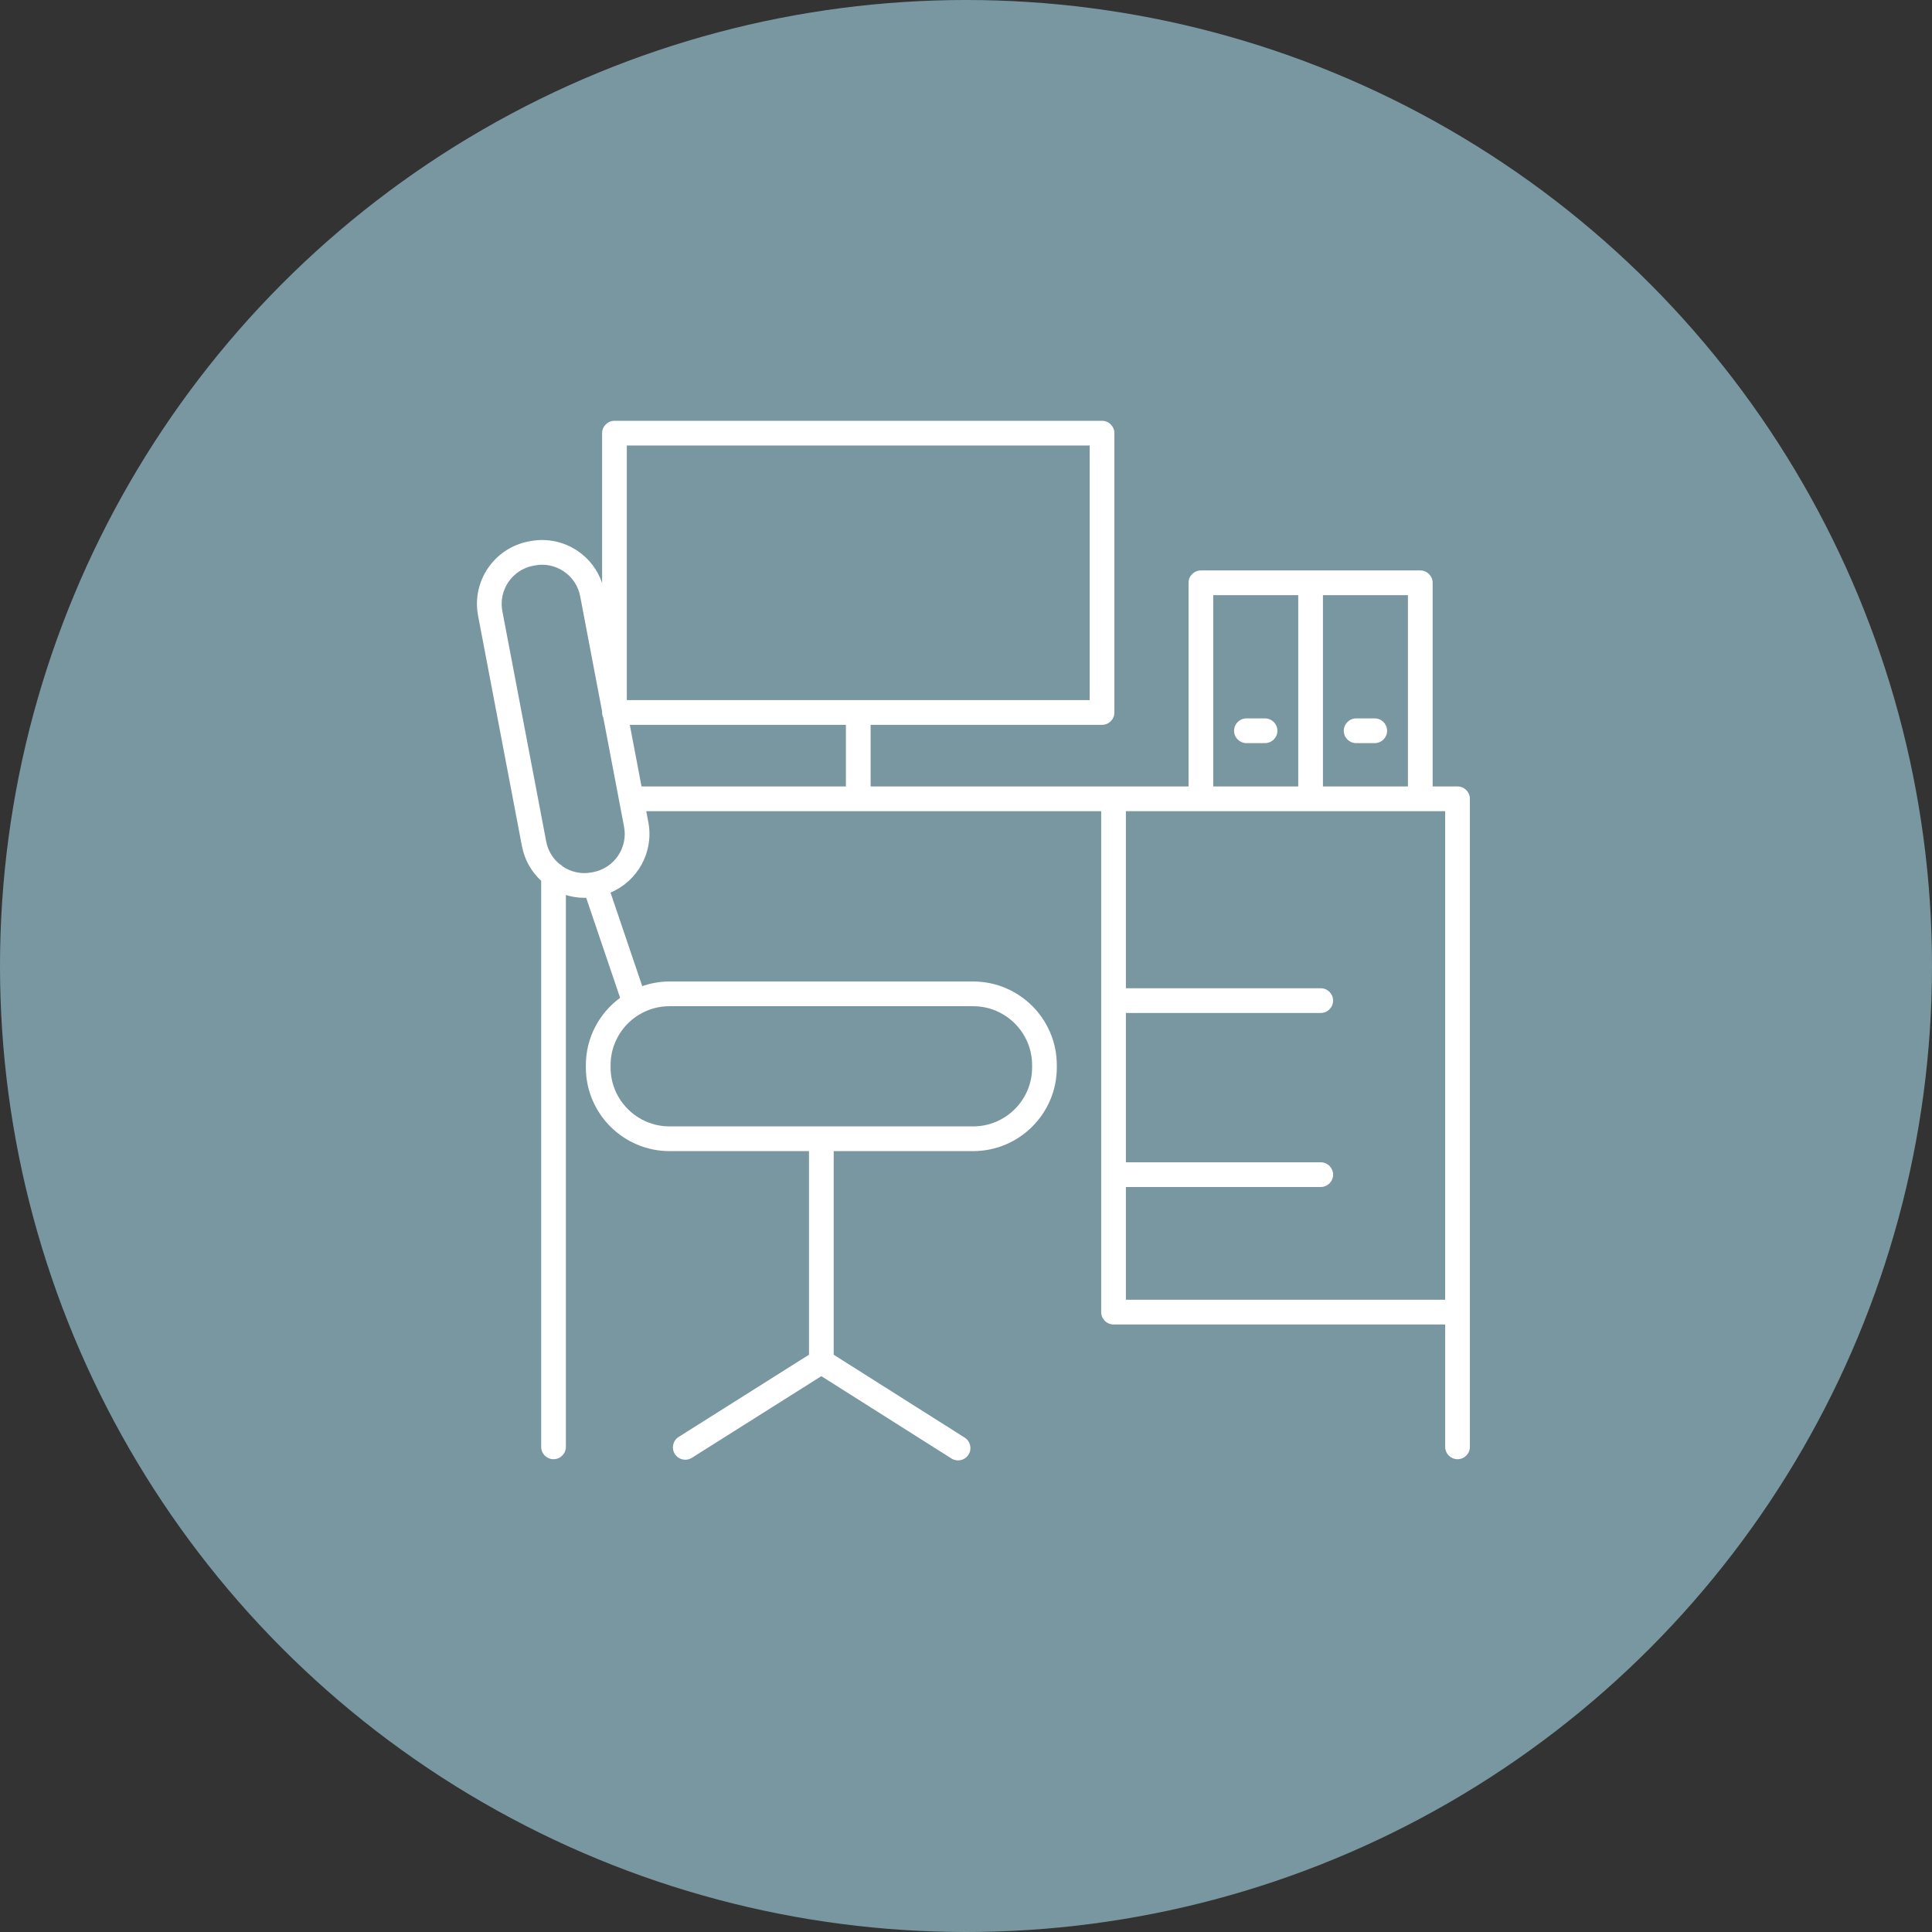 <?xml version="1.0" encoding="utf-8"?>
<!-- Generator: Adobe Illustrator 26.5.0, SVG Export Plug-In . SVG Version: 6.00 Build 0)  -->
<svg version="1.0" xmlns="http://www.w3.org/2000/svg" xmlns:xlink="http://www.w3.org/1999/xlink" x="0px" y="0px"
	 viewBox="0 0 250 250" enable-background="new 0 0 250 250" xml:space="preserve">
<rect x="0" y="0" width="250" height="250" fill="#333333" stroke="none"/>
<g id="Warstwa_1" display="none">
</g>
<g id="Warstwa_2">
	<circle fill="#7997A0" cx="125" cy="125" r="125"/>
	<g>
		<path fill="#FFFFFF" d="M188.604,101.768h-3.22V75.415c0-0.883-0.716-1.599-1.599-1.599H169.59h-14.195
			c-0.883,0-1.599,0.716-1.599,1.599v26.353h-41.14v-7.974h29.946c0.883,0,1.599-0.716,1.599-1.599V56.05
			c0-0.883-0.716-1.599-1.599-1.599H79.512c-0.883,0-1.599,0.716-1.599,1.599v19.398c-0.57-1.68-1.655-3.128-3.148-4.144
			c-1.816-1.235-4.003-1.689-6.158-1.278l-0.209,0.04c-4.451,0.847-7.383,5.158-6.536,9.609l5.677,29.822c0,0,0,0,0,0
			c0.341,1.789,1.245,3.327,2.488,4.479v73.248c0,0.883,0.716,1.599,1.599,1.599c0.883,0,1.599-0.716,1.599-1.599v-71.409
			c0.762,0.233,1.563,0.364,2.384,0.364c0.08,0,0.161-0.009,0.241-0.011l4.392,12.947c-2.681,1.973-4.432,5.14-4.432,8.717v0.295
			c0,5.97,4.857,10.827,10.827,10.827h18.045v26.347l-16.86,10.636c-0.747,0.471-0.971,1.459-0.499,2.206
			c0.304,0.482,0.823,0.746,1.354,0.746c0.292,0,0.587-0.08,0.852-0.247l16.751-10.567l16.839,10.654
			c0.265,0.168,0.562,0.248,0.854,0.248c0.53,0,1.048-0.263,1.352-0.744c0.472-0.746,0.25-1.734-0.496-2.207l-16.949-10.723v-26.349
			h18.045c5.97,0,10.827-4.857,10.827-10.827v-0.295c0-5.97-4.857-10.827-10.827-10.827H86.637c-1.237,0-2.421,0.219-3.53,0.603
			L79,115.497c3.502-1.469,5.632-5.237,4.894-9.113l-0.27-1.418h58.869v64.82c0,0.883,0.716,1.599,1.599,1.599h42.914v15.838
			c0,0.883,0.716,1.599,1.599,1.599s1.599-0.716,1.599-1.599v-83.857C190.203,102.484,189.488,101.768,188.604,101.768z
			 M125.925,130.202c4.206,0,7.629,3.422,7.629,7.629v0.295c0,4.207-3.422,7.629-7.629,7.629H86.637
			c-4.206,0-7.629-3.422-7.629-7.629v-0.295c0-4.207,3.422-7.629,7.629-7.629H125.925z M182.186,101.768h-10.997V77.014h10.997
			V101.768z M156.994,77.014h10.997v24.754h-10.997V77.014z M81.111,57.649h59.891v32.947H81.111V57.649z M76.758,112.852
			l-0.207,0.039c-1.35,0.257-2.678-0.056-3.738-0.769c-0.131-0.147-0.289-0.267-0.467-0.358c-0.835-0.715-1.444-1.705-1.665-2.866
			l-5.677-29.821c-0.518-2.719,1.273-5.352,3.992-5.87l0.209-0.04c1.317-0.251,2.653,0.027,3.762,0.78
			c1.108,0.754,1.857,1.895,2.108,3.212l2.839,14.912v0.122c0,0.239,0.056,0.464,0.151,0.668l2.06,10.823
			c0,0.002,0.001,0.004,0.001,0.006l0.626,3.29C81.269,109.701,79.478,112.334,76.758,112.852z M81.497,93.794h27.961v7.974H83.014
			L81.497,93.794z M145.69,168.187v-14.59h25.214c0.883,0,1.599-0.716,1.599-1.599s-0.716-1.599-1.599-1.599H145.69v-19.321h25.214
			c0.883,0,1.599-0.716,1.599-1.599s-0.716-1.599-1.599-1.599H145.69v-22.914h9.705h14.195h14.195h3.22v63.221H145.69z"/>
		<path fill="#FFFFFF" d="M163.697,92.961h-2.41c-0.883,0-1.599,0.716-1.599,1.599c0,0.883,0.716,1.599,1.599,1.599h2.41
			c0.883,0,1.599-0.716,1.599-1.599C165.296,93.677,164.58,92.961,163.697,92.961z"/>
		<path fill="#FFFFFF" d="M175.483,96.16h2.409c0.883,0,1.599-0.716,1.599-1.599c0-0.883-0.716-1.599-1.599-1.599h-2.409
			c-0.883,0-1.599,0.716-1.599,1.599C173.884,95.444,174.6,96.16,175.483,96.16z"/>
	</g>
</g>
</svg>
